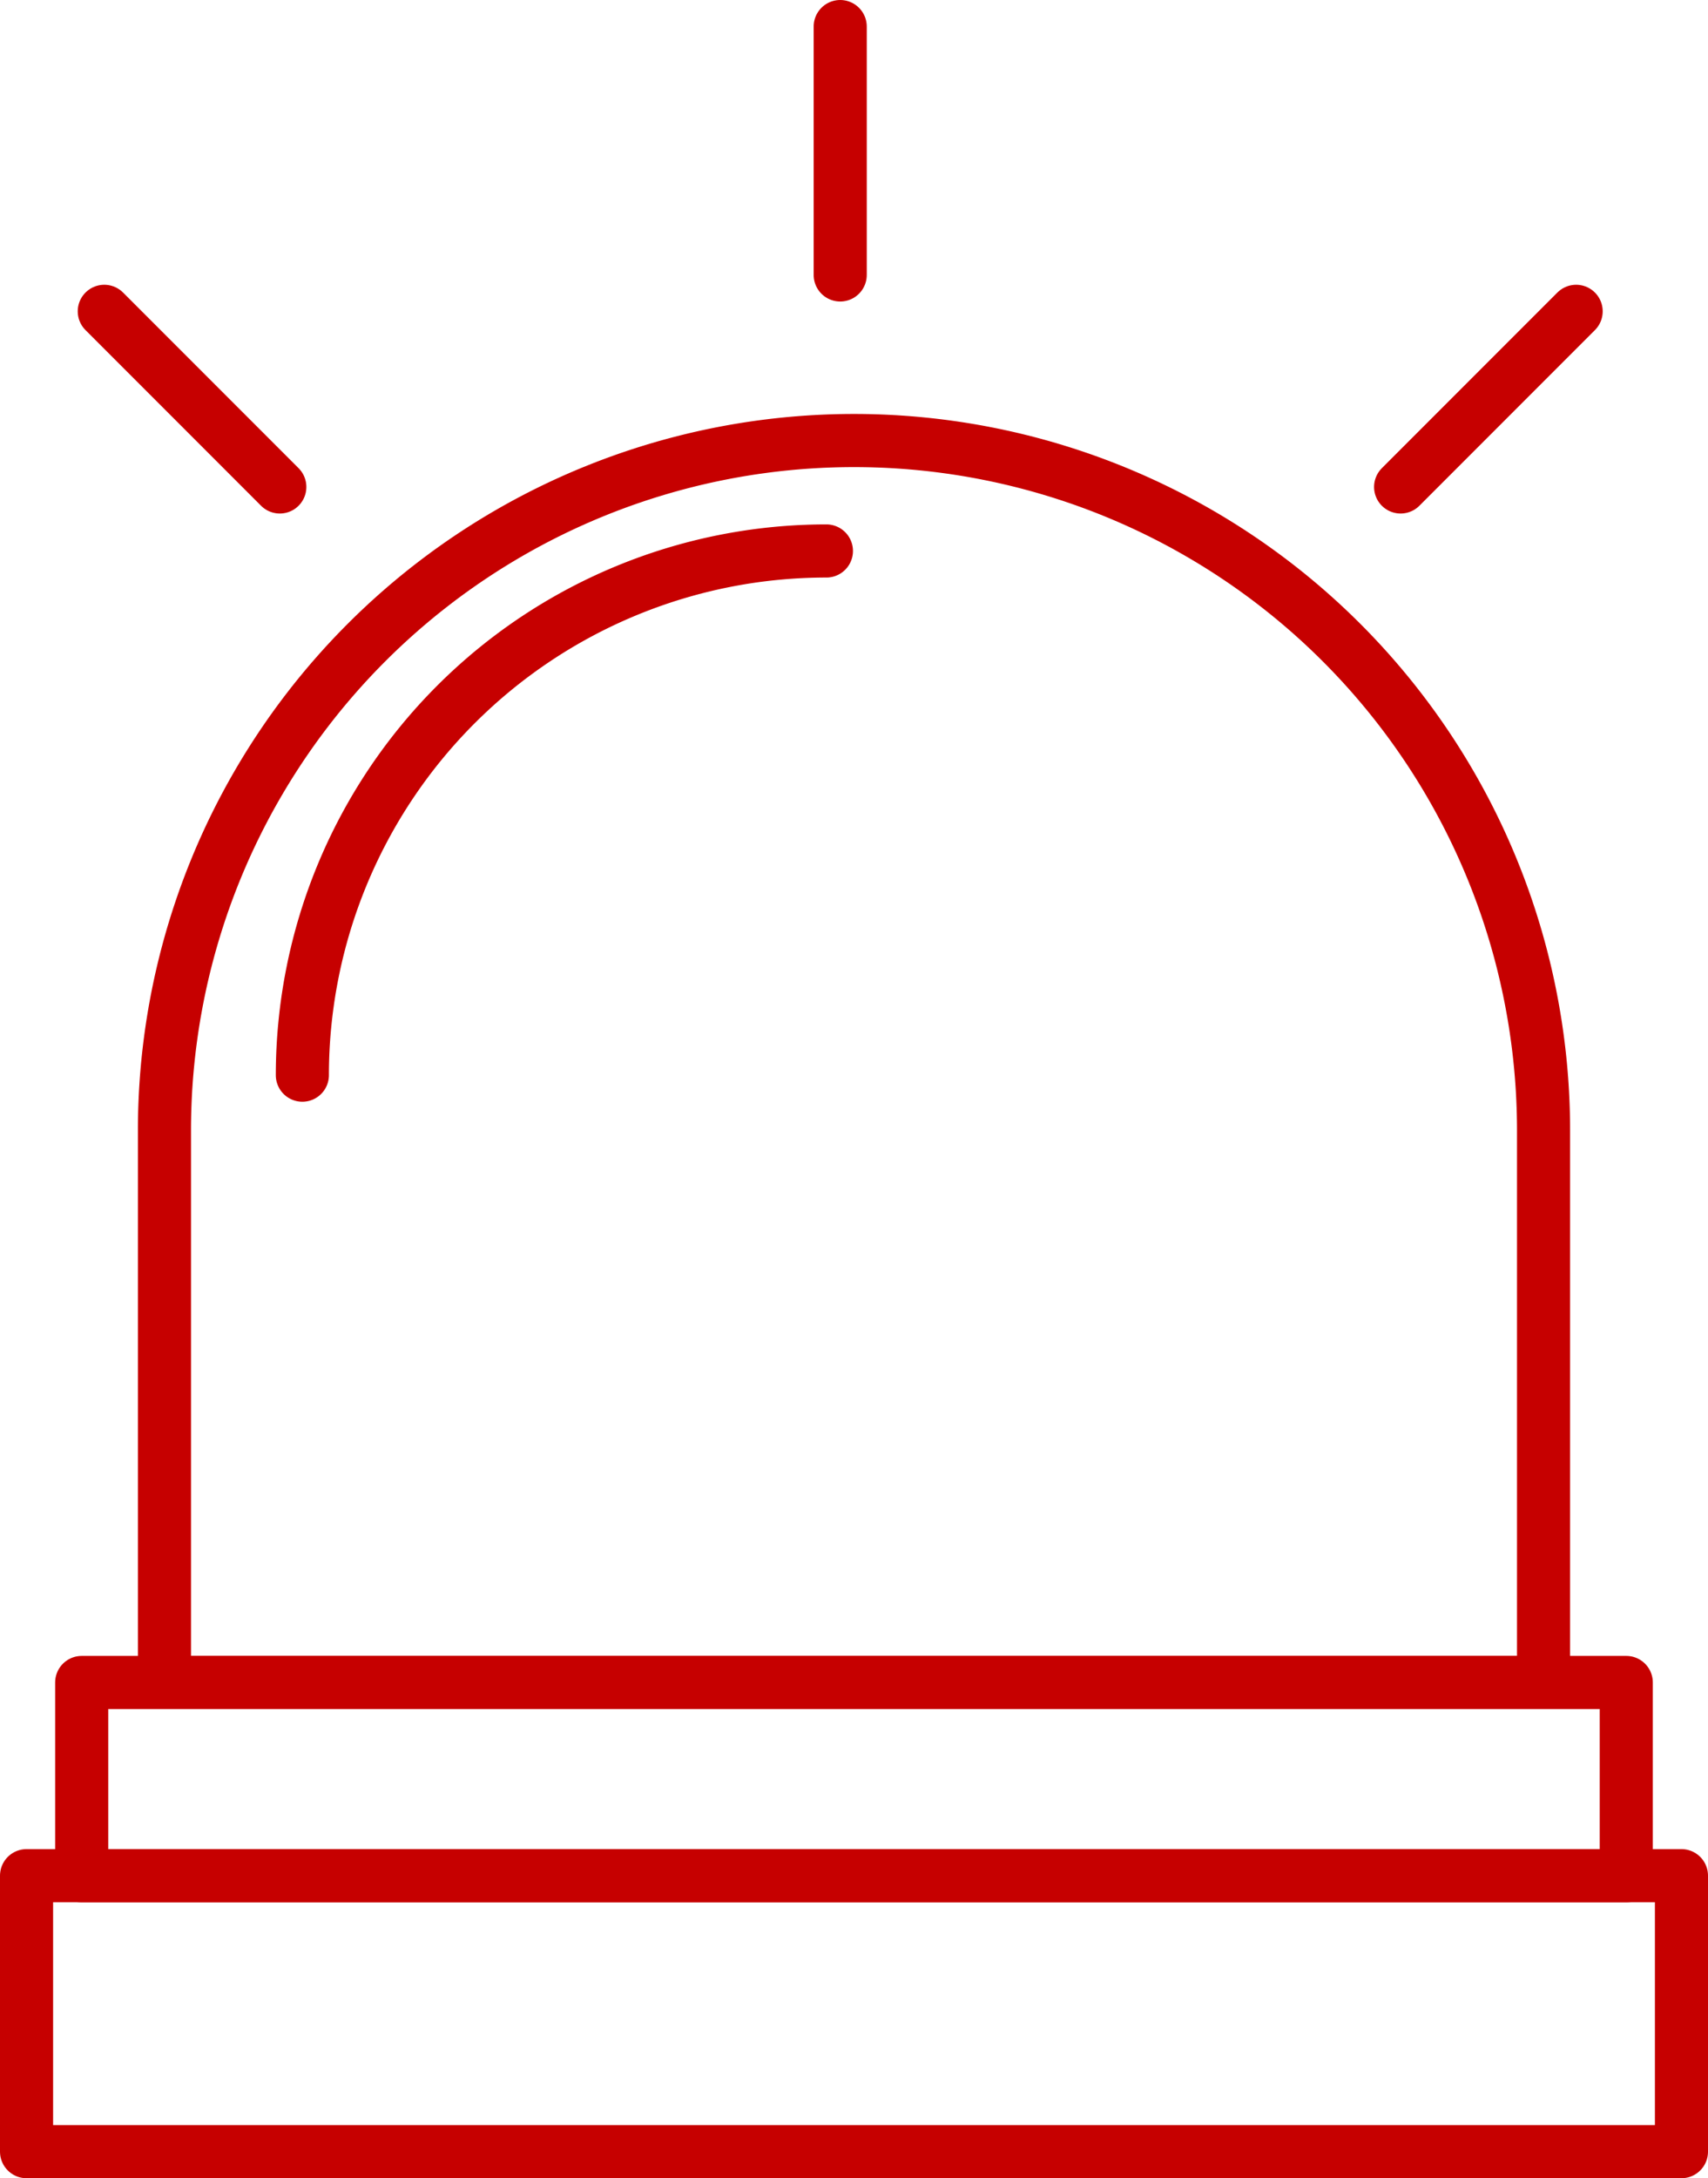 <svg xmlns="http://www.w3.org/2000/svg" width="48.253" height="61.5" viewBox="0 0 48.253 61.5"><defs><style>.a{fill:none;stroke:#c60000;stroke-linecap:round;stroke-linejoin:round;stroke-width:1.5px;}</style></defs><g transform="translate(0.75 0.75)"><rect class="a" width="43.636" height="5.455" transform="translate(1.558 46.753)"/><rect class="a" width="46.753" height="7.792" transform="translate(0 52.208)"/><path class="a" d="M19.481,0h0A19.481,19.481,0,0,1,38.961,19.481V35.065a0,0,0,0,1,0,0H0a0,0,0,0,1,0,0V19.481A19.481,19.481,0,0,1,19.481,0Z" transform="translate(3.896 11.688)"/><path class="a" d="M109.805,32h0A14.805,14.805,0,0,0,95,46.8" transform="translate(-87.208 -17.194)"/><line class="a" y1="7.013" transform="translate(22.987)"/><line class="a" y1="4.959" x2="4.959" transform="translate(38.819 8.04)"/><line class="a" x2="4.959" y2="4.959" transform="translate(2.196 8.04)"/></g></svg>